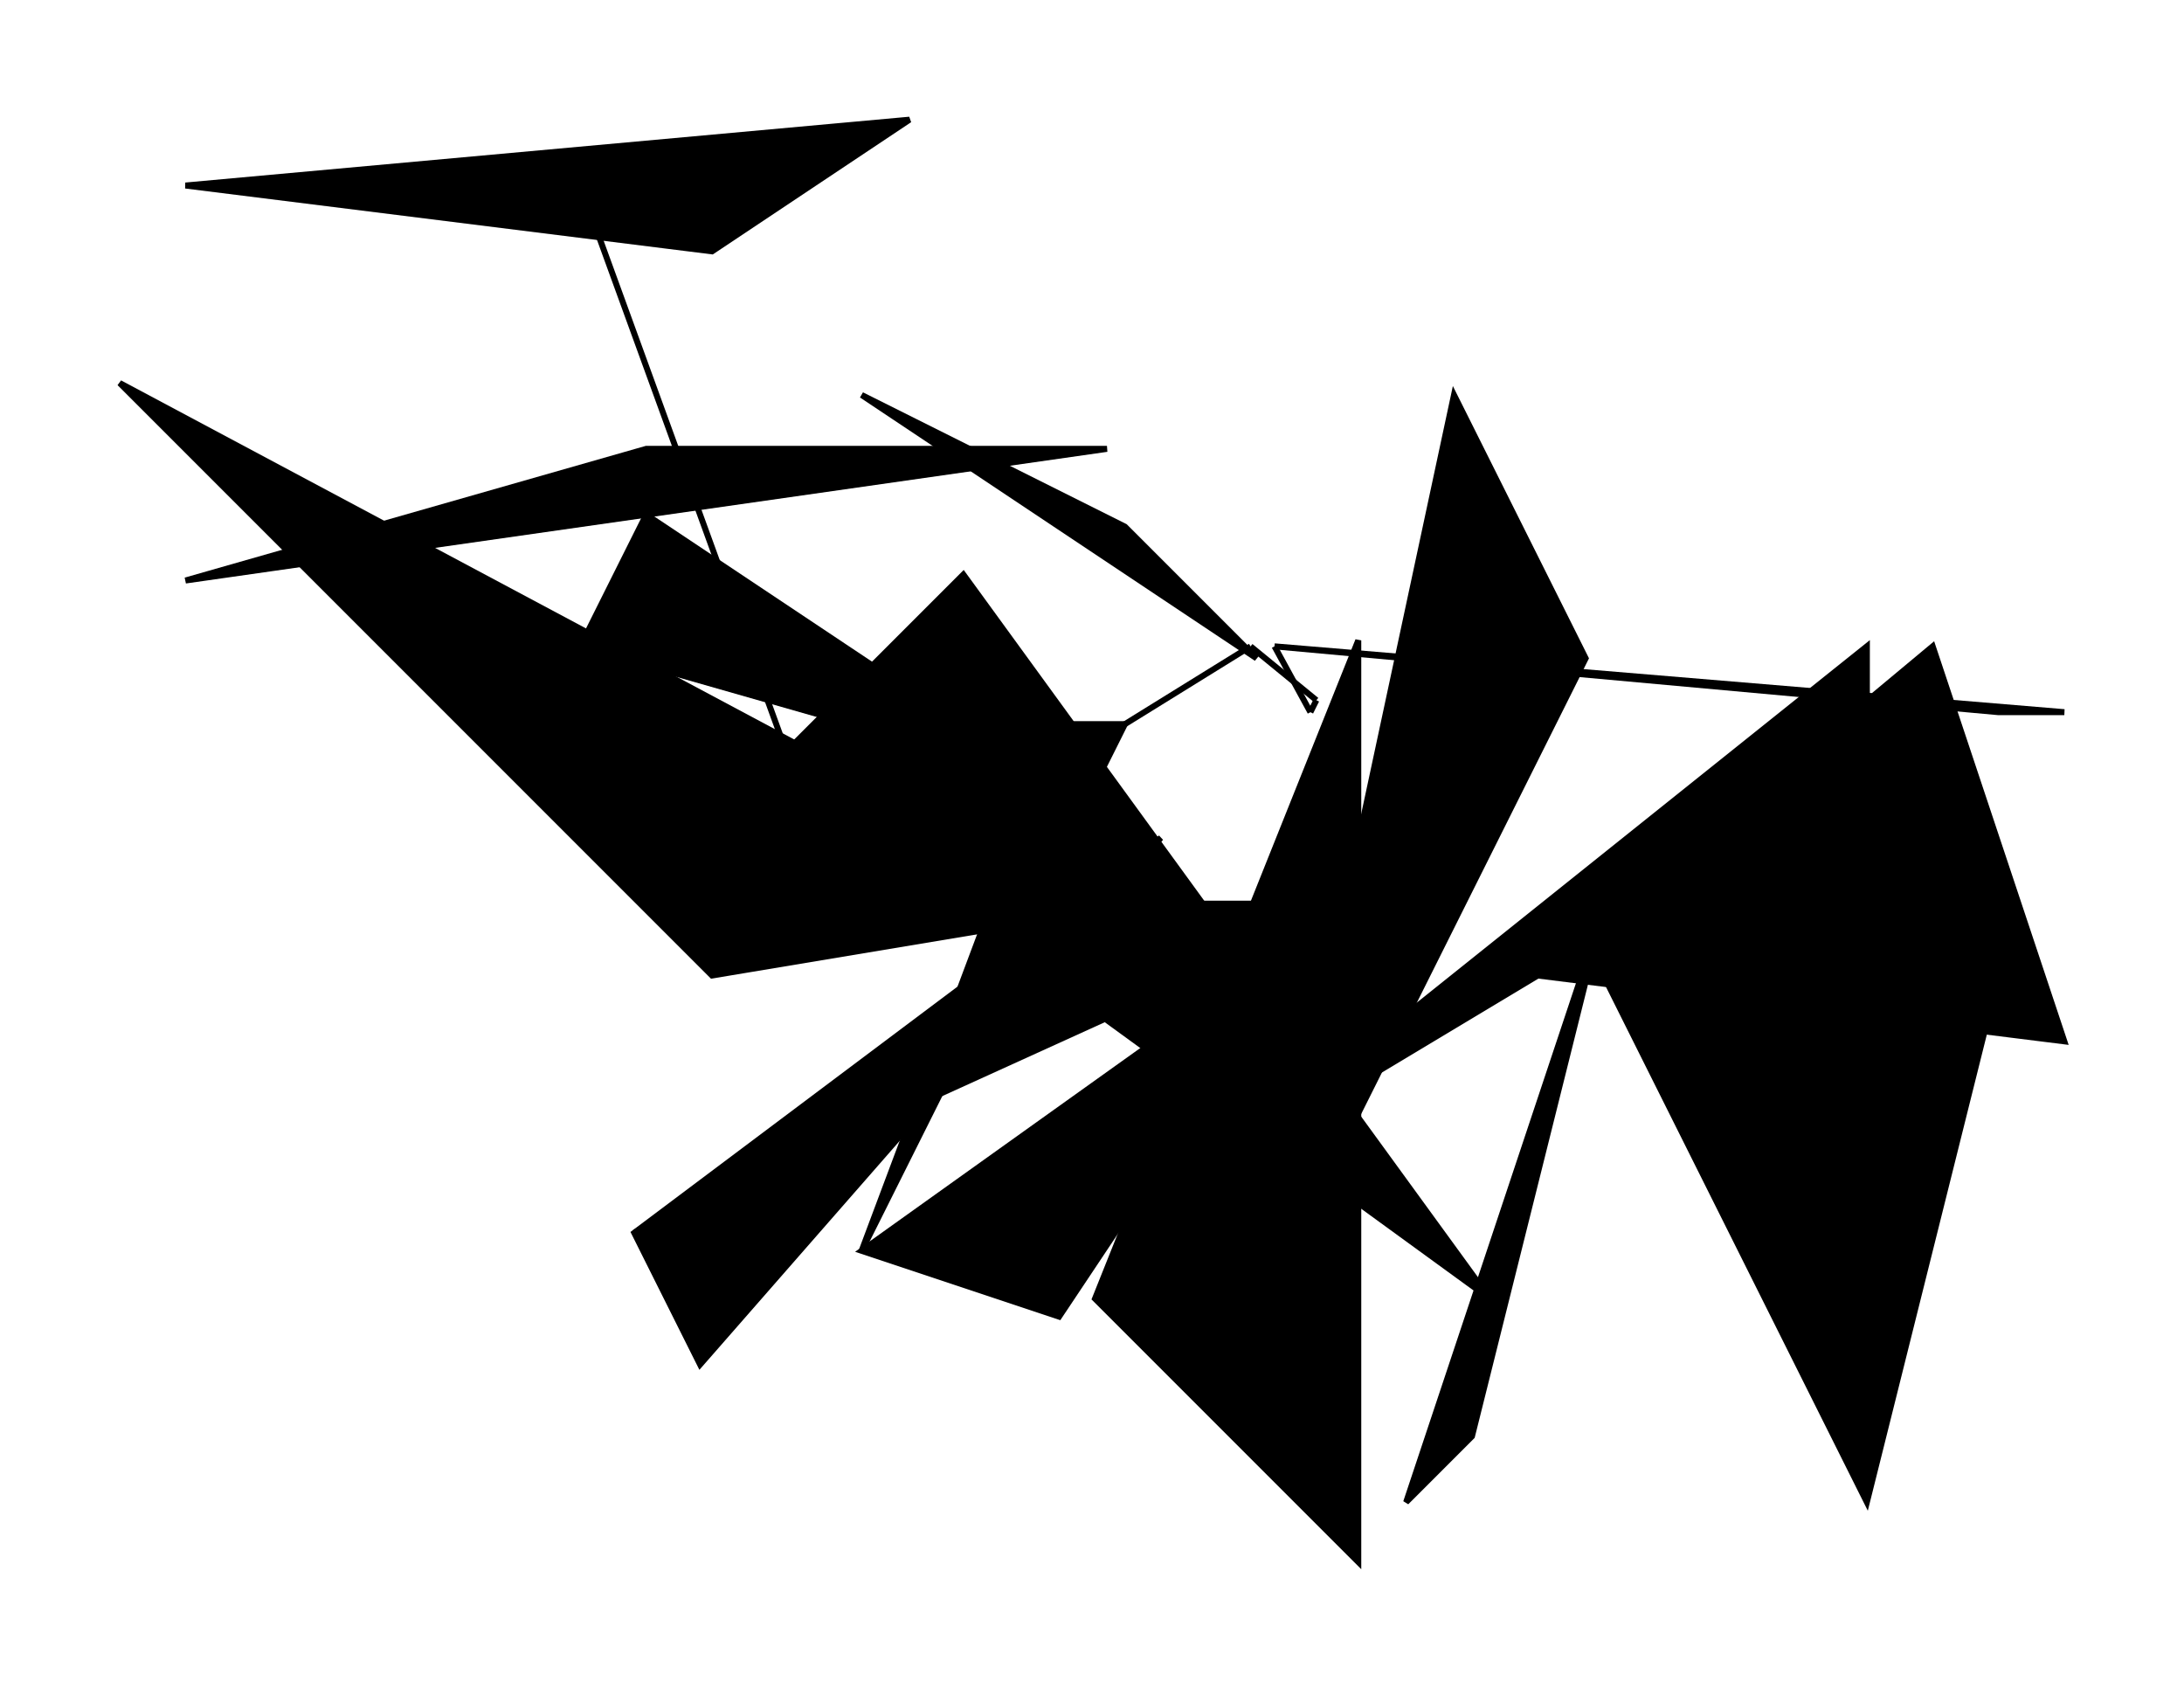 <?xml version="1.0" encoding="UTF-8"?>
<svg version="1.1" xml:space="preserve" xmlns="http://www.w3.org/2000/svg" viewBox="
        -95,
        -96,
        365,
        281" style="background-color: white;">
    <g id="0" transform="translate(0, 0)">
        <polygon points="132,165,132,11,88,121" fill="hsl(247.5,
        56.25%,
        75%)" stroke="black"/>
        <polygon points="99,44,11,110,22,132" fill="hsl(247.5,
        56.25%,
        75%)" stroke="black"/>
        <polygon points="132,55,11,110,99,55" fill="hsl(247.5,
        56.25%,
        75%)" stroke="black"/>
        <polygon points="66,110,110,66,132,88" fill="hsl(247.5,
        56.25%,
        75%)" stroke="black"/>
        <polygon points="33,33,66,0,154,121" fill="hsl(247.5,
        56.25%,
        75%)" stroke="black"/>
        <line x1="33" y1="33" x2="8" y2="35" stroke="black"/>
        <line x1="8" y1="35" x2="8" y2="25" stroke="black"/>
        <line x1="8" y1="25" x2="0" y2="19" stroke="black"/>
        <line x1="0" y1="19" x2="2" y2="12" stroke="black"/>
    </g>
    <g id="1" transform="translate(-75, -76)">
        <polygon points="77,88,154,110,88,66" fill="hsl(337.5,
        75%,
        60%)" stroke="black"/>
        <polygon points="11,77,88,55,165,55" fill="hsl(337.5,
        75%,
        60%)" stroke="black"/>
        <polygon points="77,11,121,132,77,11" fill="hsl(337.5,
        75%,
        60%)" stroke="black"/>
        <polygon points="132,0,99,22,11,11" fill="hsl(337.5,
        75%,
        60%)" stroke="black"/>
        <polygon points="165,132,0,44,99,143" fill="hsl(337.5,
        75%,
        60%)" stroke="black"/>
        <line x1="165" y1="132" x2="190" y2="136" stroke="black"/>
        <line x1="190" y1="136" x2="190" y2="143" stroke="black"/>
        <line x1="190" y1="143" x2="190" y2="145" stroke="black"/>
        <line x1="190" y1="145" x2="190" y2="145" stroke="black"/>
    </g>
    <g id="2" transform="translate(16, -30)">
        <polygon points="99,99,44,55,11,66" fill="hsl(247.5,
        50%,
        81.25%)" stroke="black"/>
        <polygon points="66,154,33,143,110,88" fill="hsl(247.5,
        50%,
        81.25%)" stroke="black"/>
        <polygon points="99,154,154,44,132,0" fill="hsl(247.5,
        50%,
        81.25%)" stroke="black"/>
        <polygon points="99,44,77,22,33,0" fill="hsl(247.5,
        50%,
        81.25%)" stroke="black"/>
        <polygon points="77,55,33,143,66,55" fill="hsl(247.5,
        50%,
        81.25%)" stroke="black"/>
        <line x1="77" y1="55" x2="98" y2="42" stroke="black"/>
        <line x1="98" y1="42" x2="109" y2="51" stroke="black"/>
        <line x1="109" y1="51" x2="108" y2="53" stroke="black"/>
        <line x1="108" y1="53" x2="102" y2="42" stroke="black"/>
    </g>
    <g id="3" transform="translate(96, 12)">
        <polygon points="22,0,154,11,143,11" fill="hsl(337.5,
        50%,
        60%)" stroke="black"/>
        <polygon points="11,88,121,0,121,22" fill="hsl(337.5,
        50%,
        60%)" stroke="black"/>
        <polygon points="55,132,77,44,44,143" fill="hsl(337.5,
        50%,
        60%)" stroke="black"/>
        <polygon points="66,55,132,0,154,66" fill="hsl(337.5,
        50%,
        60%)" stroke="black"/>
        <polygon points="121,143,77,55,143,55" fill="hsl(337.5,
        50%,
        60%)" stroke="black"/>
    </g>
</svg>